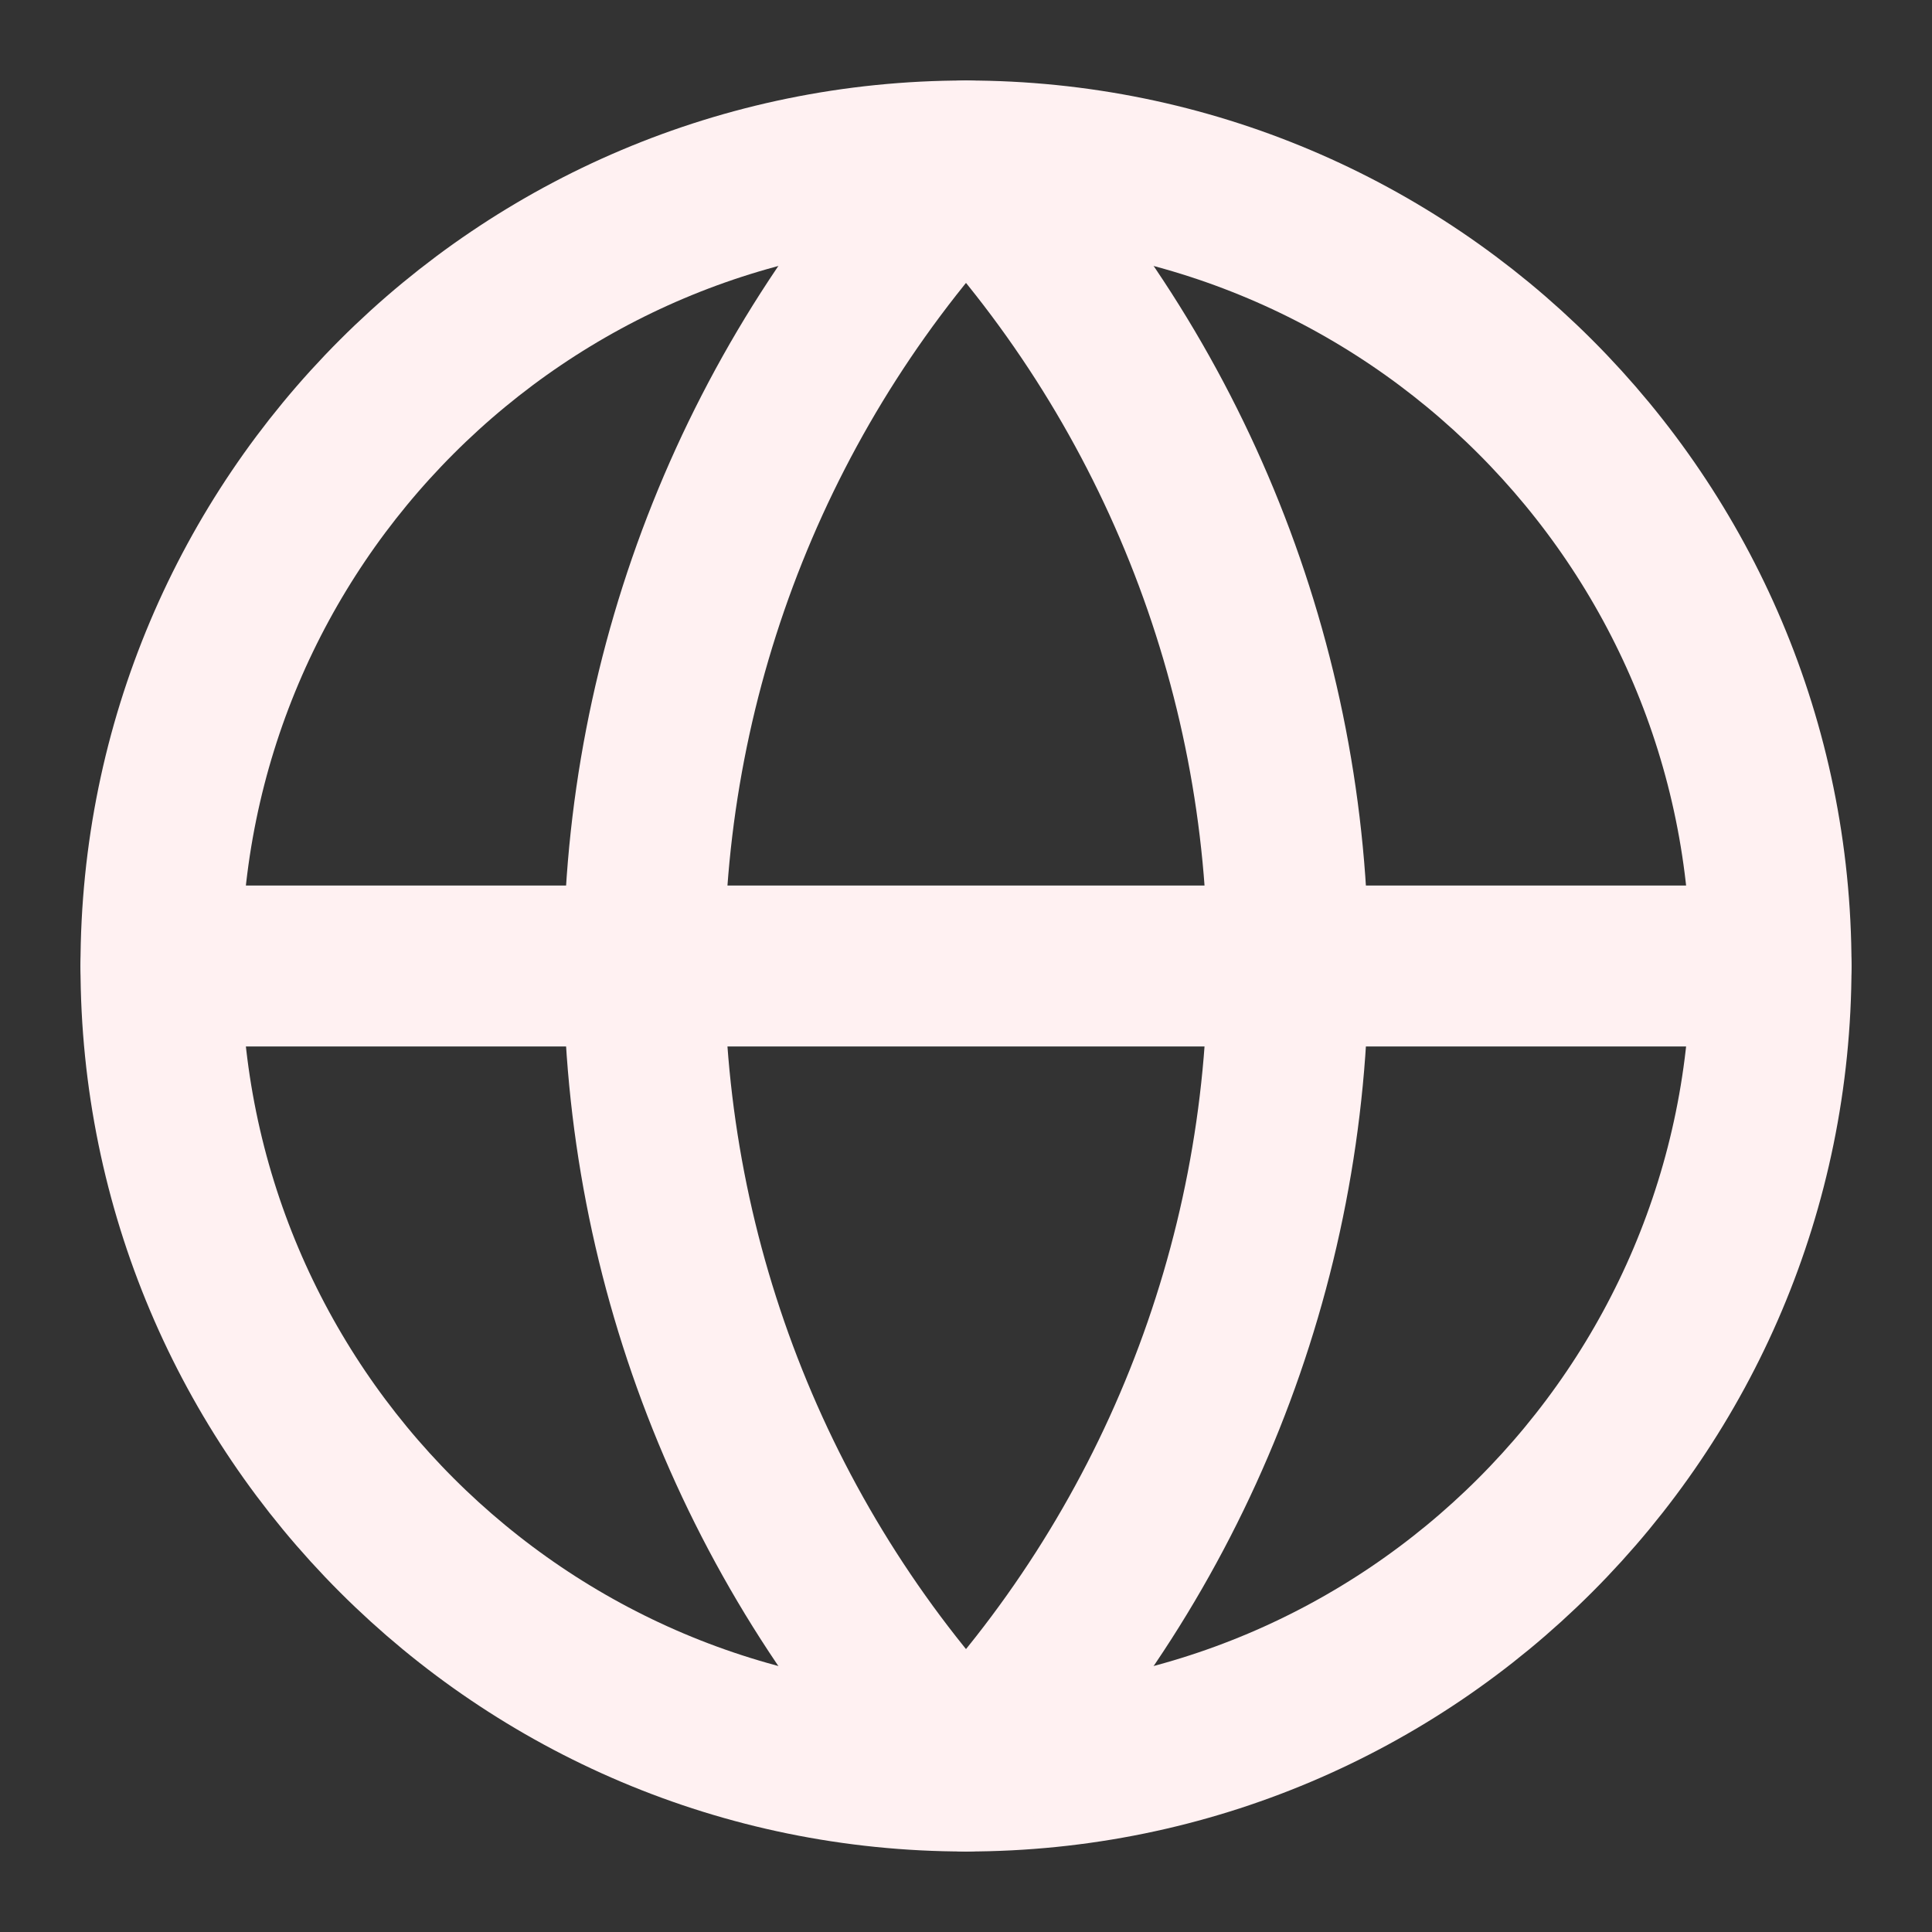 <svg width="40" height="40" viewBox="0 0 40 40" fill="none" xmlns="http://www.w3.org/2000/svg">
<rect x="0" y="0" width="40" height="40" fill="#333333" stroke="none"/>
<g id="SVG">
<path id="Vector" d="M20 36.667C29.205 36.667 36.667 29.205 36.667 20C36.667 10.795 29.205 3.333 20 3.333C10.795 3.333 3.333 10.795 3.333 20C3.333 29.205 10.795 36.667 20 36.667Z" stroke="#FFF1F2" stroke-width="3.333" stroke-linecap="round" stroke-linejoin="round"/>
<path id="Vector_2" d="M20 3.333C15.72 7.827 13.333 13.795 13.333 20C13.333 26.206 15.72 32.173 20 36.667C24.28 32.173 26.667 26.206 26.667 20C26.667 13.795 24.28 7.827 20 3.333Z" stroke="#FFF1F2" stroke-width="3.333" stroke-linecap="round" stroke-linejoin="round"/>
<path id="Vector_3" d="M3.333 20H36.667" stroke="#FFF1F2" stroke-width="3.333" stroke-linecap="round" stroke-linejoin="round"/>
</g>
</svg>
